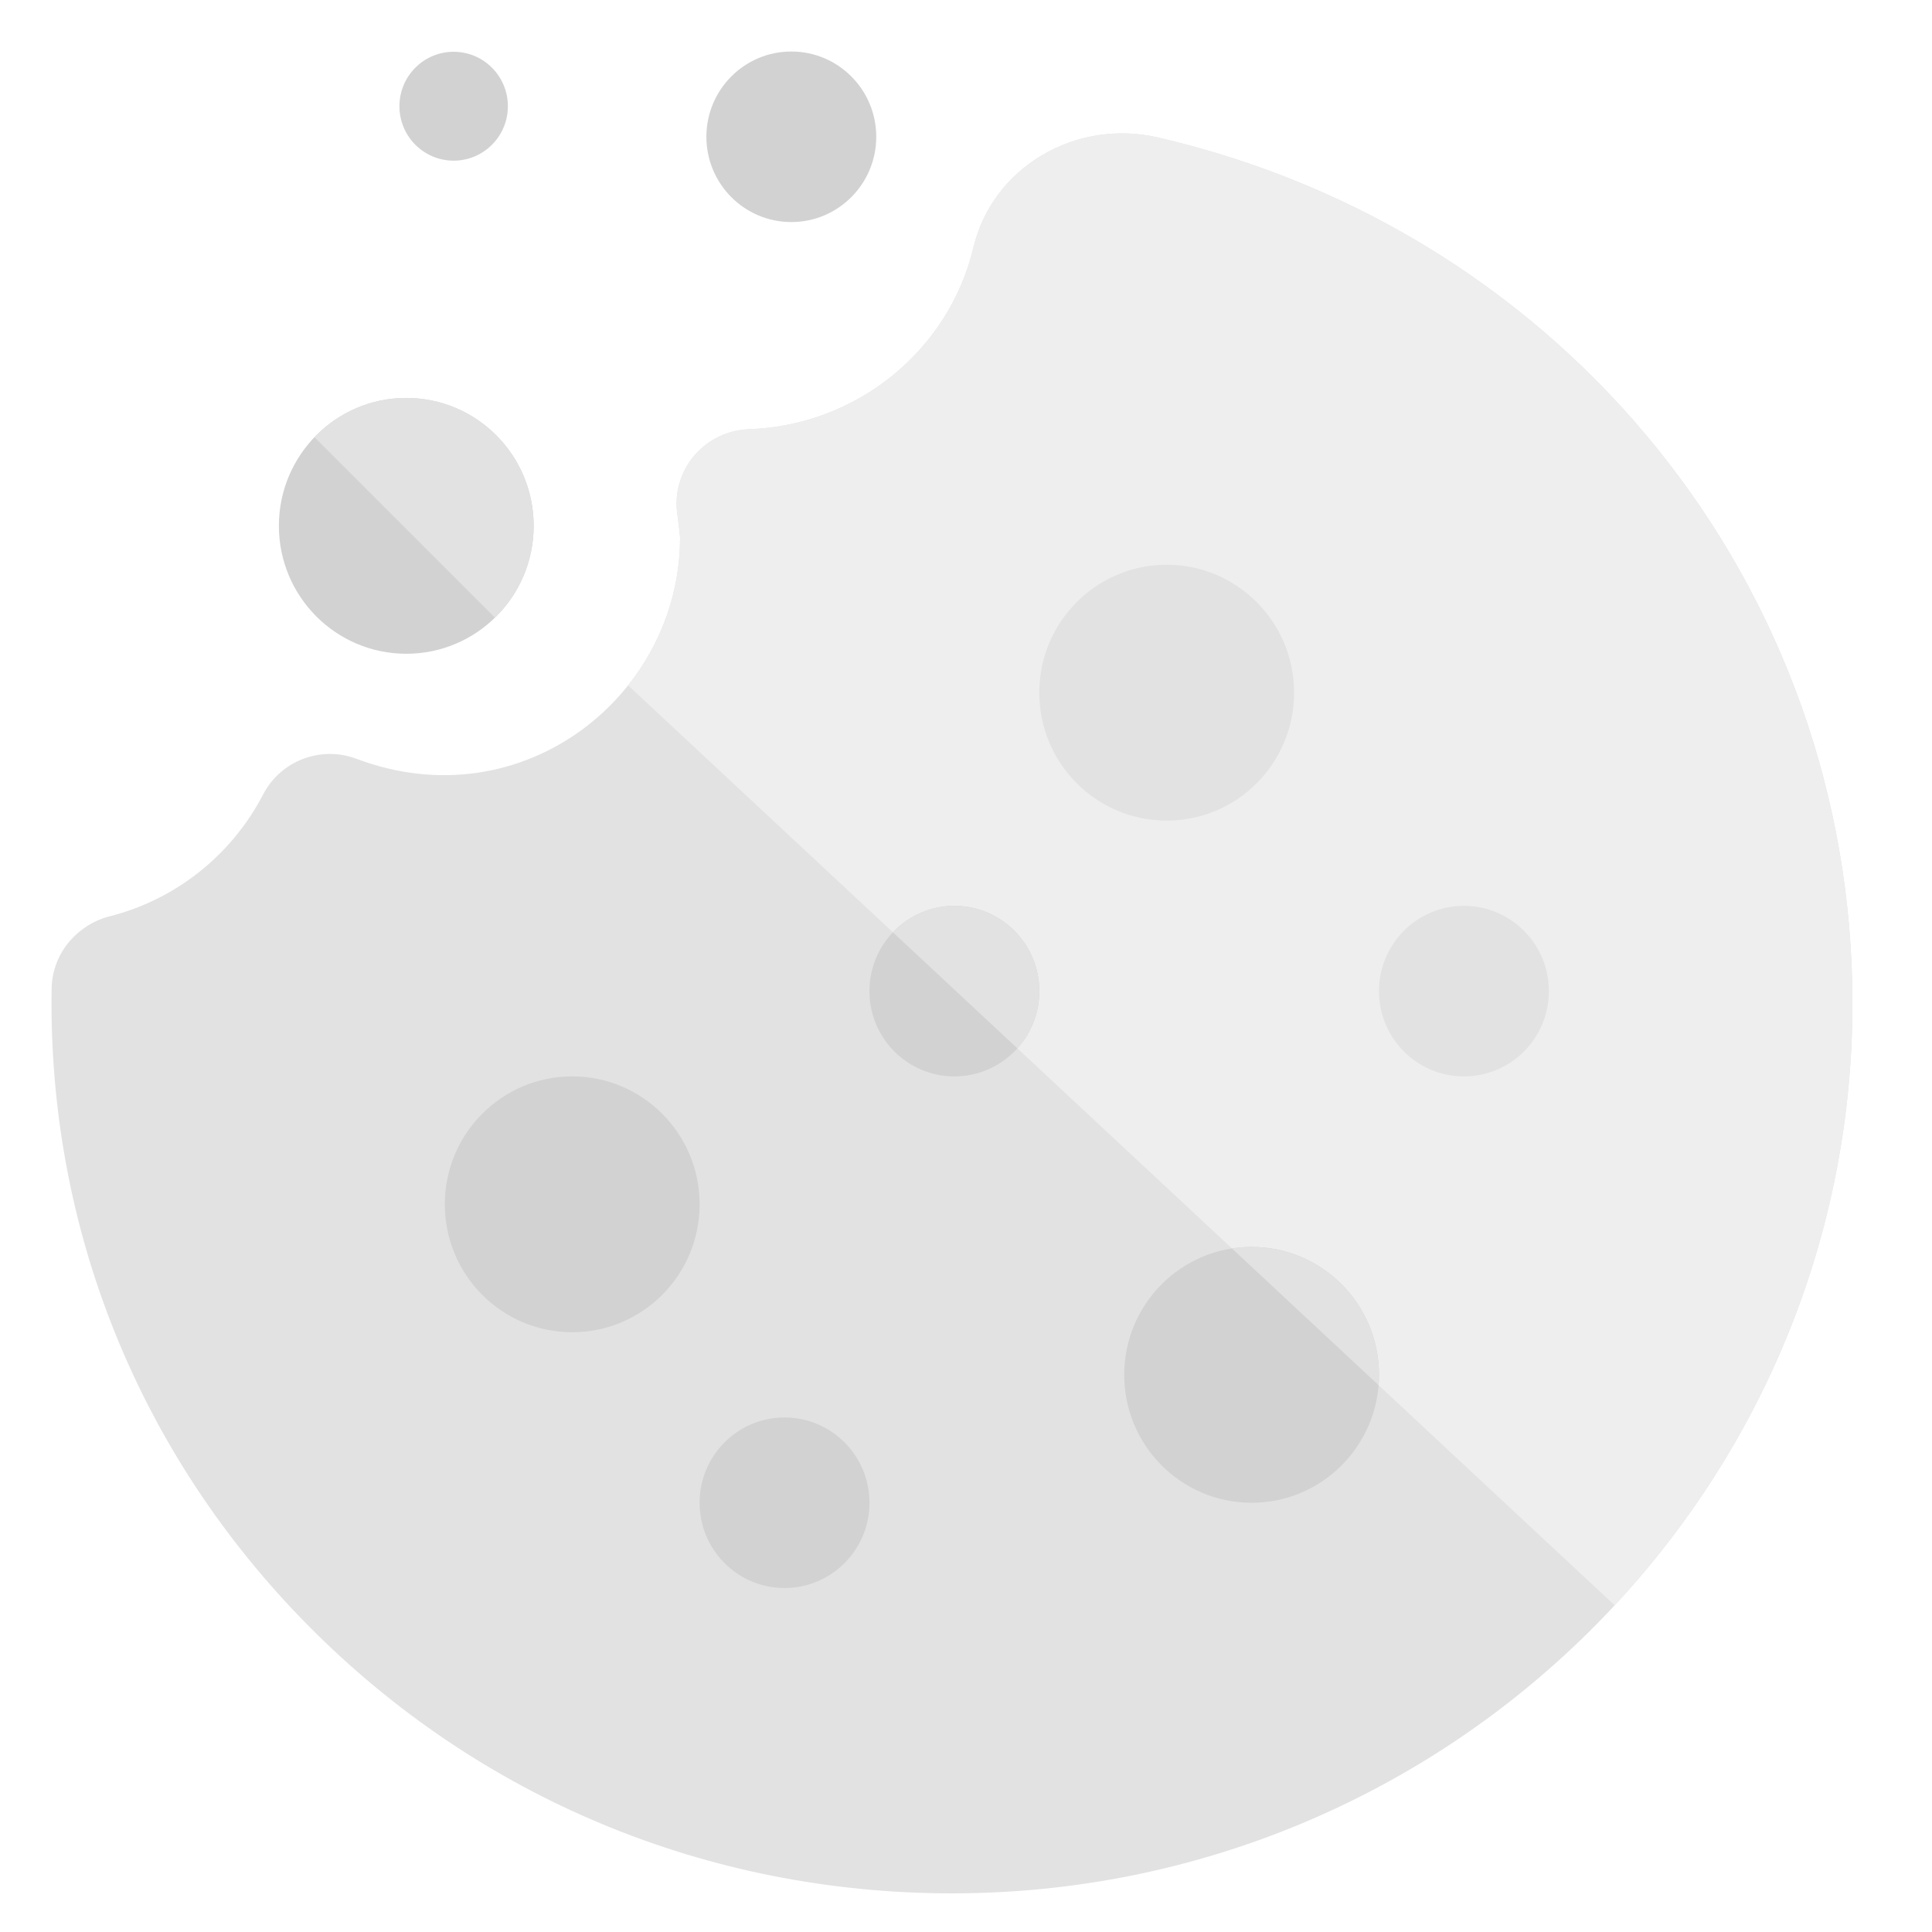 <?xml version="1.0" encoding="UTF-8"?>
<svg width="150px" height="150px" viewBox="0 0 150 150" version="1.1" xmlns="http://www.w3.org/2000/svg" xmlns:xlink="http://www.w3.org/1999/xlink">
    <!-- Generator: Sketch 52.2 (67145) - http://www.bohemiancoding.com/sketch -->
    <title>IconsLegals-StatementOnCookies-ActiveDisabled</title>
    <desc>Created with Sketch.</desc>
    <g id="IconsLegals-StatementOnCookies-ActiveDisabled" stroke="none" stroke-width="1" fill="none" fill-rule="evenodd" opacity="0.5">
        <g id="Group" transform="translate(4, 4)" fill-rule="nonzero">
            <path d="M69.913,143 C50.95,143 33.205,135.626 19.94,122.22 C6.779,108.924 -0.299,91.351 0.01,72.736 C0.033,71.37 0.546,70.05 1.454,69.02 C2.235,68.134 3.313,67.445 4.461,67.156 C9.616,65.865 13.974,62.41 16.433,57.675 C17.79,55.059 20.907,53.872 23.68,54.914 C36.543,59.764 48.8,50.011 48.8,37.723 L48.69,36.692 L48.562,35.726 C48.387,34.128 48.894,32.531 49.954,31.315 C51.014,30.105 52.535,29.382 54.154,29.324 C62.503,29.04 69.668,23.235 71.579,15.206 C73.053,9.019 79.461,5.204 85.876,6.668 C117.638,14.008 139.822,41.653 139.822,73.899 C139.822,112.004 108.462,143 69.913,143 Z" id="Path" fill="#C5C5C5"></path>
            <path d="M44.766,49.214 C47.287,46.045 48.8,42.041 48.8,37.723 L48.69,36.692 L48.562,35.726 C48.387,34.128 48.894,32.531 49.954,31.315 C51.014,30.105 52.535,29.382 54.154,29.324 C62.503,29.04 69.668,23.235 71.579,15.206 C73.053,9.019 79.461,5.204 85.876,6.668 C117.638,14.008 139.822,41.653 139.822,73.899 C139.822,91.908 132.818,108.328 121.361,120.639 L44.766,49.214 Z" id="Combined-Shape" fill="#DDDDDD"></path>
            <ellipse id="Oval" fill="#C5C5C5" cx="86.582" cy="49.779" rx="9.89" ry="9.931"></ellipse>
            <ellipse id="Oval" fill="#A5A5A5" cx="40.427" cy="89.502" rx="9.89" ry="9.931"></ellipse>
            <ellipse id="Oval" fill="#A5A5A5" cx="93.175" cy="102.742" rx="9.89" ry="9.931"></ellipse>
            <ellipse id="Oval" fill="#A5A5A5" cx="70.098" cy="72.951" rx="6.594" ry="6.62"></ellipse>
            <path d="M91.646,92.93 C92.144,92.852 92.655,92.812 93.175,92.812 C98.637,92.812 103.065,97.258 103.065,102.742 C103.065,103.014 103.055,103.283 103.033,103.549 L91.646,92.93 Z" id="Combined-Shape" fill="#C5C5C5"></path>
            <path d="M65.324,68.384 C66.525,67.119 68.219,66.33 70.098,66.33 C73.739,66.33 76.691,69.294 76.691,72.951 C76.691,74.661 76.046,76.219 74.986,77.394 L65.324,68.384 Z" id="Combined-Shape" fill="#C5C5C5"></path>
            <ellipse id="Oval" fill="#A5A5A5" cx="56.911" cy="112.673" rx="6.594" ry="6.62"></ellipse>
            <ellipse id="Oval" fill="#A5A5A5" cx="57.438" cy="6.62" rx="6.594" ry="6.62"></ellipse>
            <ellipse id="Oval-Copy" fill="#A5A5A5" cx="31.221" cy="4.247" rx="4.21" ry="4.227"></ellipse>
            <ellipse id="Oval" fill="#A5A5A5" cx="27.543" cy="36.827" rx="9.89" ry="9.931"></ellipse>
            <path d="M20.412,29.945 C22.211,28.066 24.741,26.896 27.543,26.896 C33.005,26.896 37.433,31.342 37.433,36.827 C37.433,39.625 36.28,42.153 34.425,43.958 L20.412,29.945 Z" id="Combined-Shape" fill="#C5C5C5"></path>
            <ellipse id="Oval" fill="#C5C5C5" cx="109.659" cy="72.951" rx="6.594" ry="6.62"></ellipse>
        </g>
    </g>
</svg>